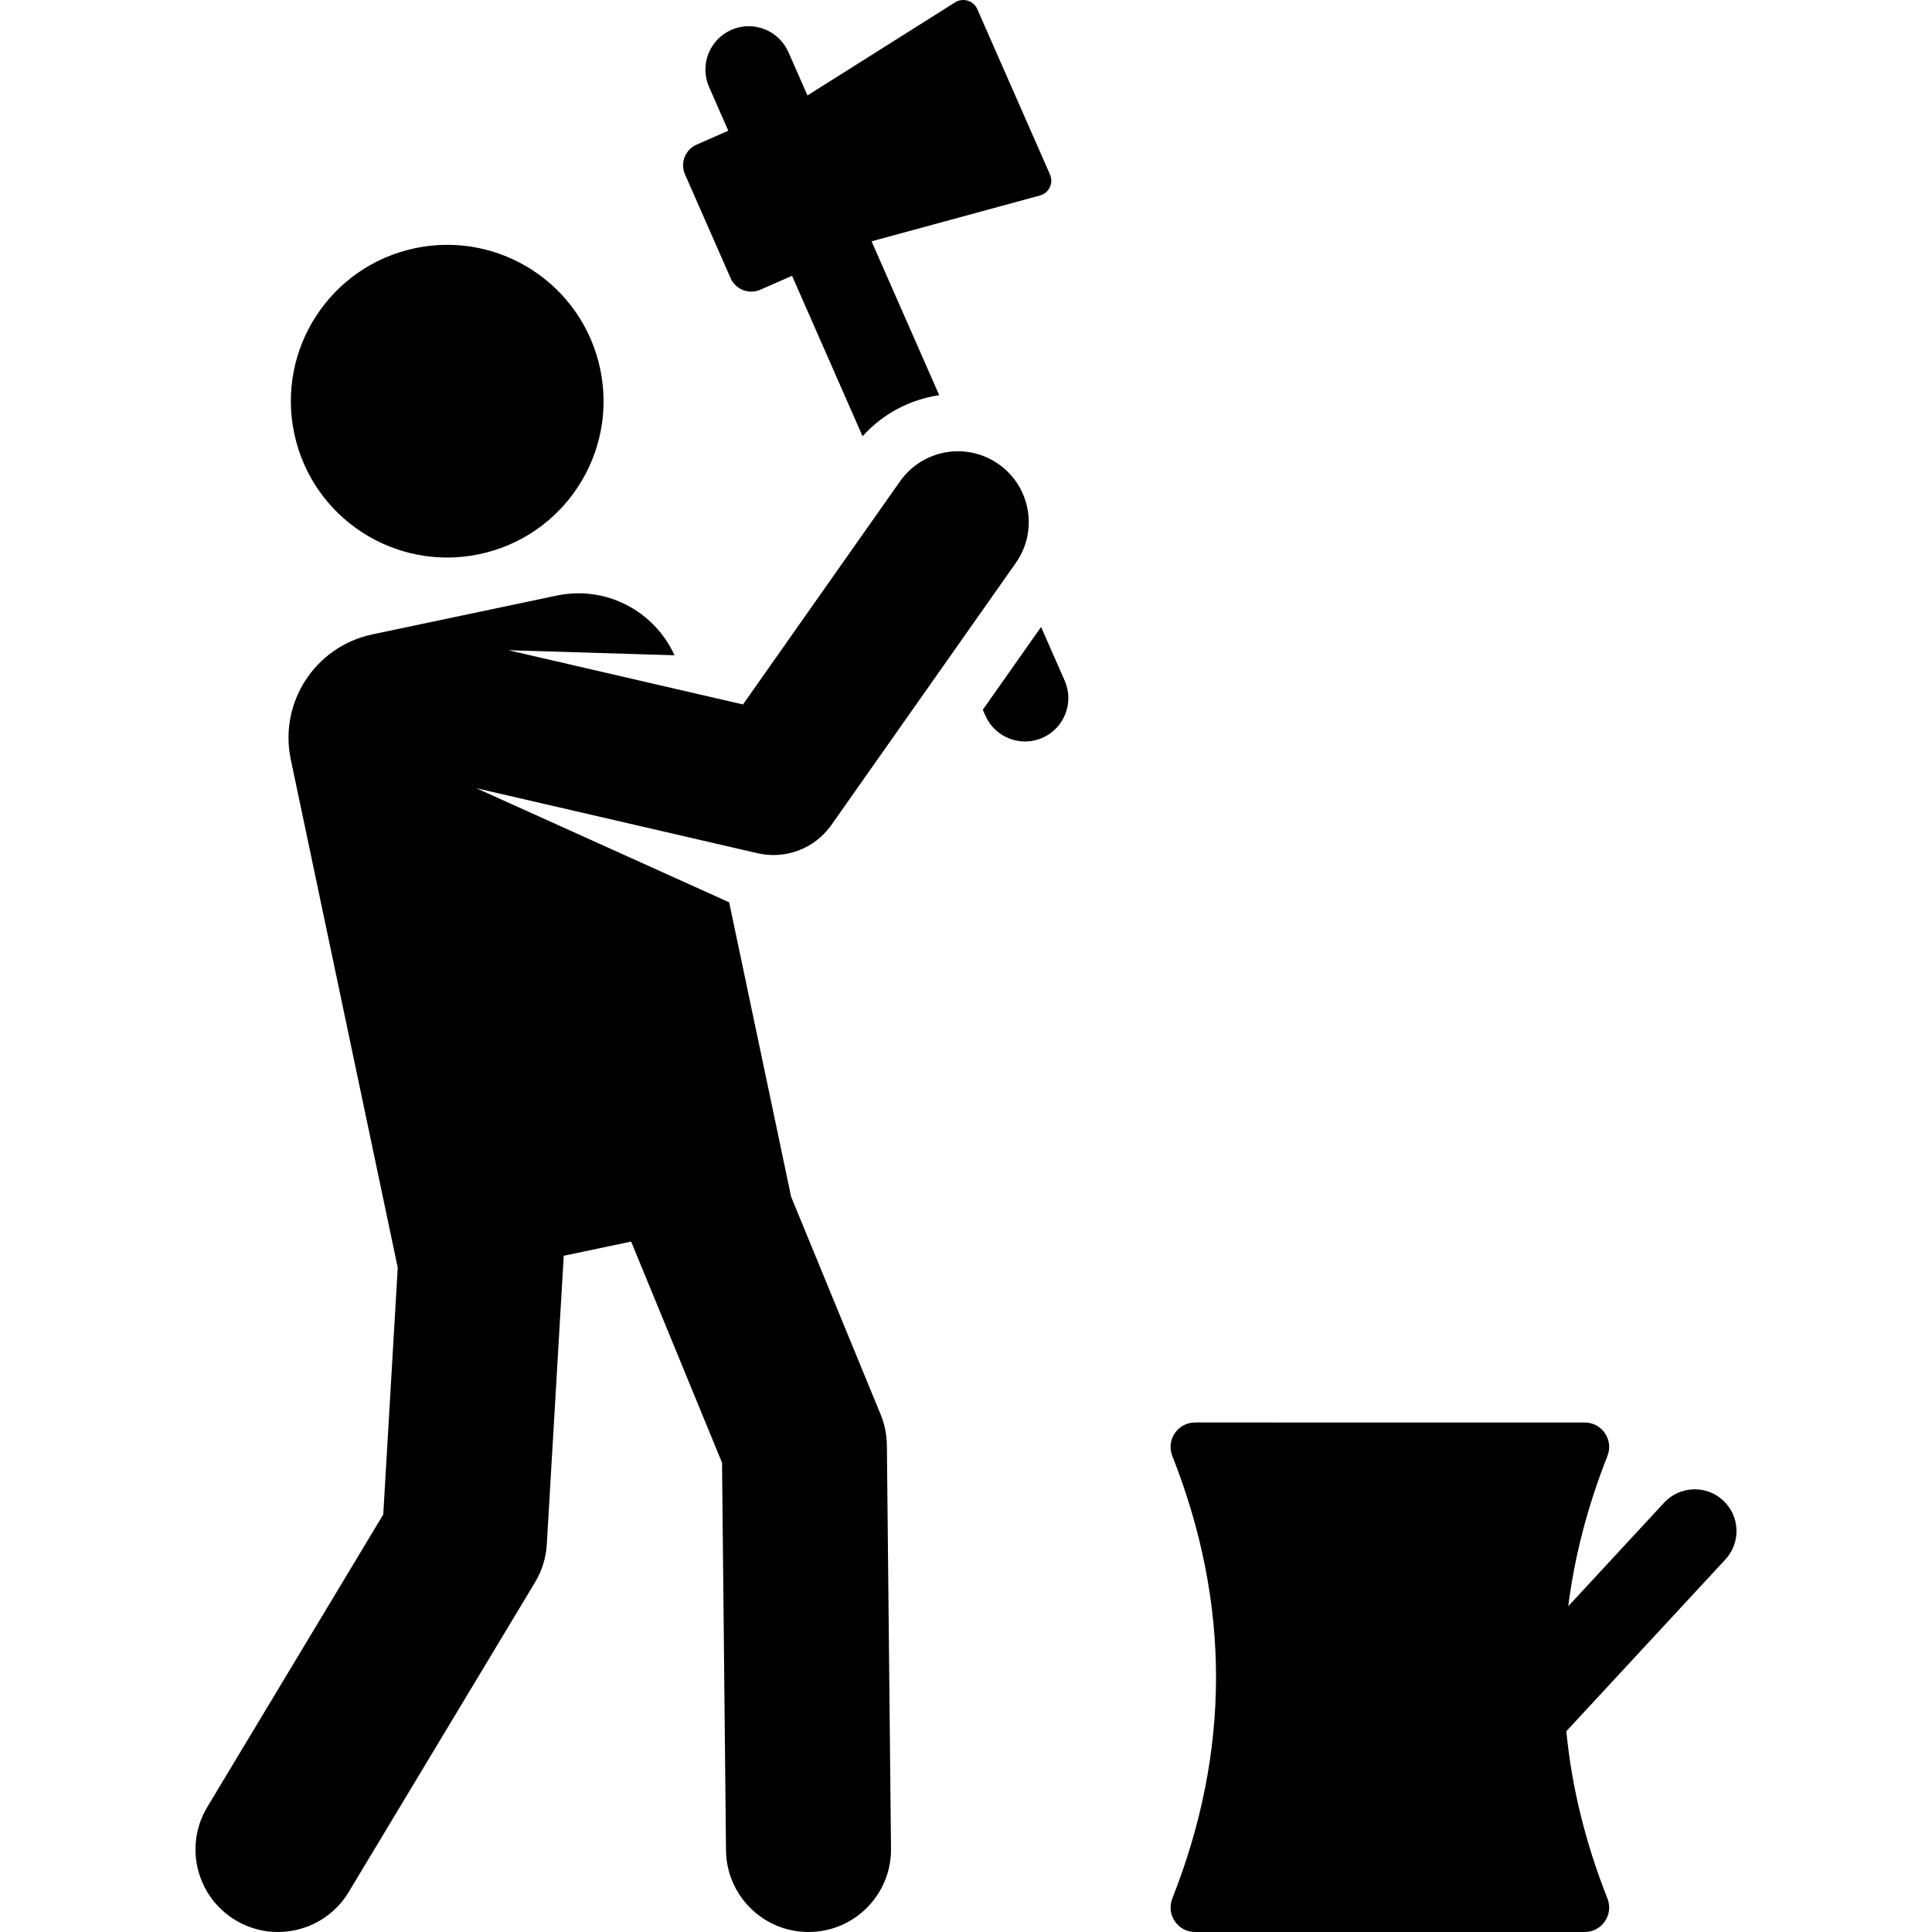 <?xml version="1.0" encoding="iso-8859-1"?>
<!-- Uploaded to: SVG Repo, www.svgrepo.com, Generator: SVG Repo Mixer Tools -->
<svg fill="#000000" height="800px" width="800px" version="1.1" id="Layer_1" xmlns="http://www.w3.org/2000/svg" xmlns:xlink="http://www.w3.org/1999/xlink" 
	 viewBox="0 0 512.002 512.002" xml:space="preserve">
<g>
	<g>
		<path d="M278.258,46.245L259.001,2.433c-0.999-2.274-3.791-3.131-5.896-1.805l-39.12,24.665l-5.046-11.48
			c-2.532-5.759-9.283-8.464-15.136-5.893c-5.796,2.549-8.439,9.338-5.891,15.134l5.093,11.587l-8.402,3.693
			c-3.023,1.328-4.396,4.855-3.068,7.879l12.086,27.498c1.328,3.023,4.855,4.396,7.879,3.068l8.402-3.693l18.69,42.523
			c5.396-6.005,12.616-9.745,20.307-10.881l-17.922-40.776l44.625-12.144C278.002,51.156,279.257,48.517,278.258,46.245z"/>
	</g>
</g>
<g>
	<g>
		<path d="M282.157,180.396l-6.26-14.244c-6.844,9.723-7.456,10.594-15.445,21.944l0.677,1.542c2.537,5.77,9.29,8.46,15.134,5.893
			C282.061,192.983,284.705,186.194,282.157,180.396z"/>
	</g>
</g>
<g>
	<g>
		<path d="M220.325,218.629l48.885-69.458c5.968-8.478,3.931-20.187-4.546-26.153c-8.477-5.967-20.188-3.931-26.154,4.547
			l-41.614,59.127l-62.191-14.377l44.044,1.34c-5.302-11.689-18.134-18.572-31.226-15.816l-48.84,10.28
			c-15.126,3.184-24.808,18.026-21.623,33.153l28.346,134.674c-0.609,10.366-3.44,58.572-3.842,65.419l-46.623,77.497
			c-6.226,10.347-2.883,23.782,7.463,30.007c10.344,6.225,23.78,2.885,30.007-7.464l49.4-82.11c1.823-3.03,2.884-6.458,3.092-9.99
			c0.44-7.496,4.055-69.058,4.494-76.513l17.861-3.76c3.977,9.674,21.281,51.772,24.088,58.602l1.054,102.728
			c0.122,11.999,9.888,21.641,21.859,21.641c0.075,0,0.153,0,0.228-0.001c12.075-0.124,21.764-10.013,21.64-22.088l-1.096-106.929
			c-0.028-2.778-0.584-5.524-1.64-8.091c-2.851-6.935-20.934-50.924-23.732-57.732l-16.426-78.04l-66.984-30.231l74.499,17.224
			C208.17,227.831,215.918,224.891,220.325,218.629z"/>
	</g>
</g>
<g>
	<g>
		<path d="M159.058,97.785c-4.713-22.391-26.684-36.722-49.076-32.009C87.59,70.488,73.26,92.46,77.972,114.851
			c4.713,22.396,26.688,36.722,49.076,32.009C149.44,142.148,163.77,120.176,159.058,97.785z"/>
	</g>
</g>
<g>
	<g>
		<path d="M456.647,397.632c-4.484-4.152-11.487-3.886-15.641,0.601L415.6,425.673c1.683-13.279,5.144-26.558,10.393-39.838
			c1.678-4.246-1.451-8.858-6.021-8.858H316.691c-4.558,0-7.7,4.609-6.021,8.858c15.455,39.103,15.455,78.205,0,117.307
			c-1.677,4.243,1.45,8.858,6.021,8.858h103.281c4.558,0,7.701-4.609,6.021-8.858c-5.843-14.781-9.472-29.562-10.897-44.343
			l42.153-45.526C461.402,408.788,461.133,401.785,456.647,397.632z"/>
	</g>
</g>
</svg>